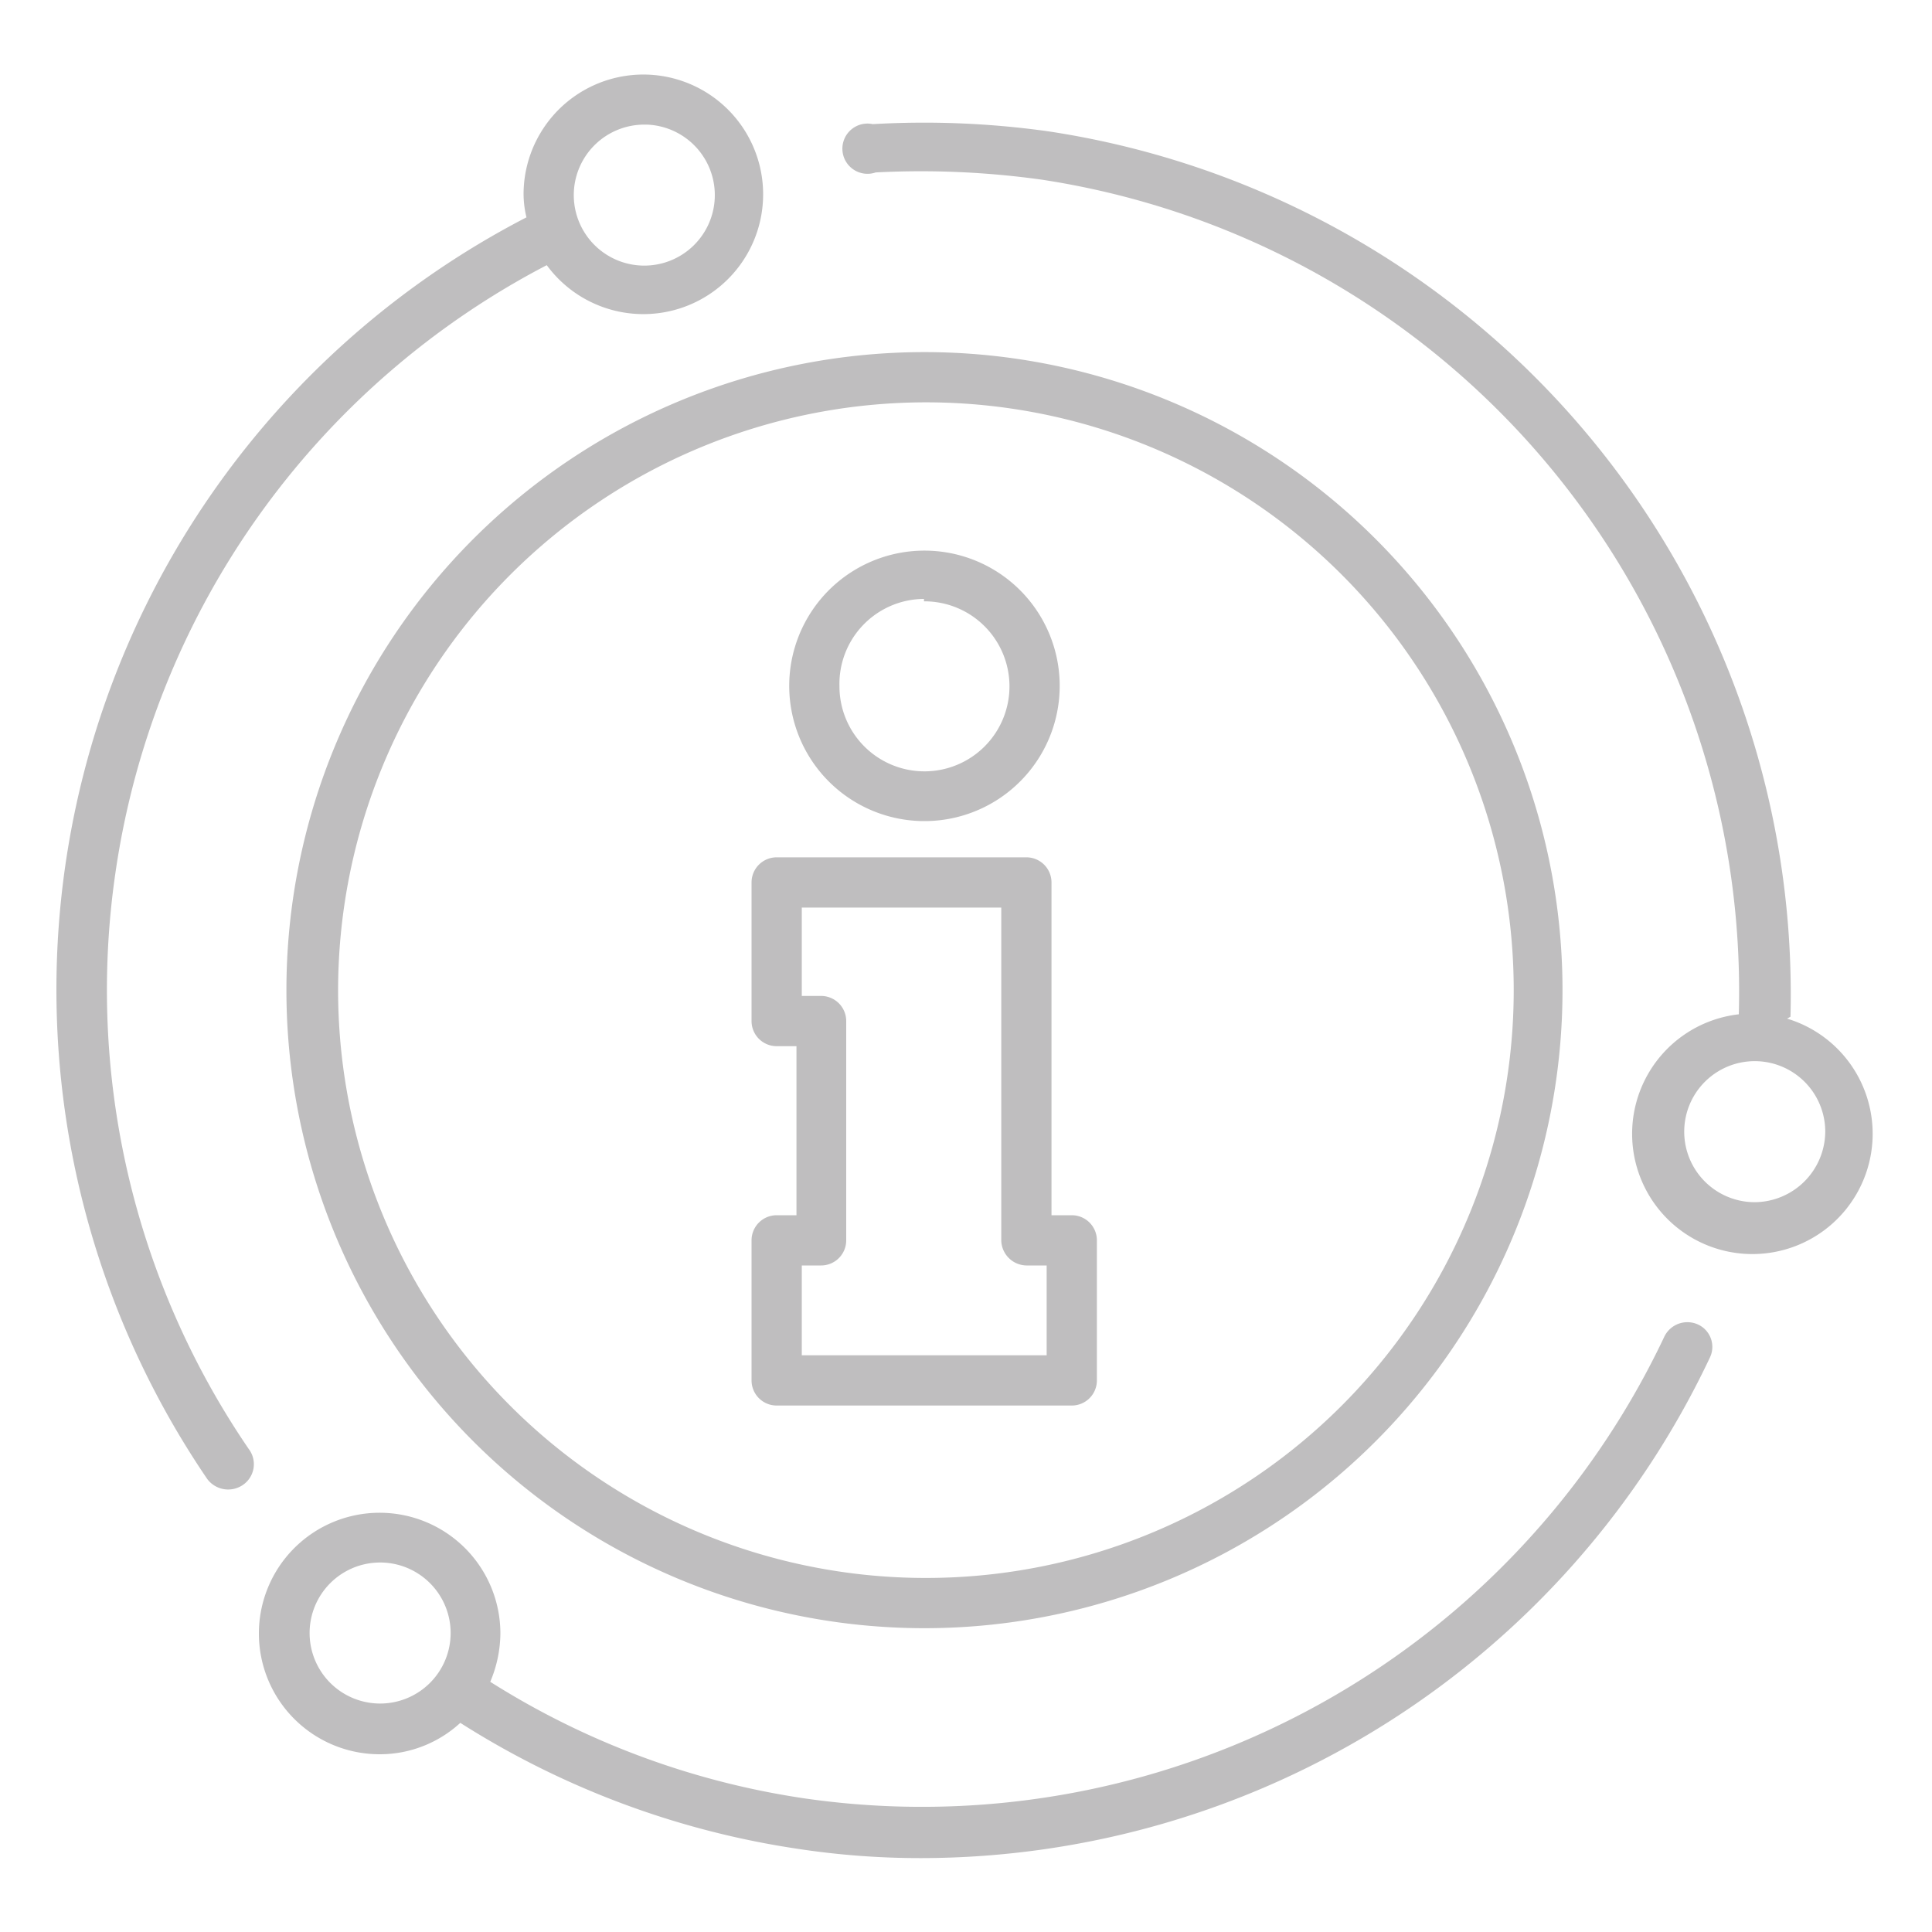 <svg id="Layer_1" data-name="Layer 1" xmlns="http://www.w3.org/2000/svg" viewBox="0 0 40 40"><defs><style>.cls-1{fill:none;}.cls-2{fill:#bfbebf;}</style></defs><title>io-virtualtour</title><rect class="cls-1" width="40" height="40"/><path class="cls-2" d="M5.93,20.5A13.21,13.21,0,1,0,19.13,7.29,13.21,13.21,0,0,0,5.93,20.5ZM19.13,8.33A12.17,12.17,0,1,1,7,20.5,12.18,12.18,0,0,1,19.13,8.33Z"/><path class="cls-2" d="M35.15,27.42a.53.53,0,0,0-.69.25A17,17,0,0,1,16.7,37.24a16.74,16.74,0,0,1-6.55-2.42,2.61,2.61,0,0,0,.21-1,2.5,2.5,0,1,0-2.49,2.5,2.46,2.46,0,0,0,1.66-.65,17.93,17.93,0,0,0,7,2.61,16.8,16.8,0,0,0,2.54.19A18.08,18.08,0,0,0,35.4,28.11.51.51,0,0,0,35.15,27.42ZM7.87,35.27a1.46,1.46,0,1,1,1.46-1.46A1.46,1.46,0,0,1,7.87,35.27Z"/><path class="cls-2" d="M2.39,18.07A16.92,16.92,0,0,1,11.32,5.49,2.48,2.48,0,1,0,10.84,4a2.07,2.07,0,0,0,.06.5A18,18,0,0,0,4.29,30.62a.54.54,0,0,0,.73.13A.52.52,0,0,0,5.15,30,16.84,16.84,0,0,1,2.39,18.07Zm11-15.49A1.46,1.46,0,1,1,11.88,4,1.46,1.46,0,0,1,13.34,2.58Z"/><path class="cls-2" d="M37.07,21.05A18.07,18.07,0,0,0,21.71,2.72a18.49,18.49,0,0,0-3.64-.15.52.52,0,1,0,.06,1,18.06,18.06,0,0,1,3.44.15A17,17,0,0,1,36,21a2.49,2.49,0,1,0,1,.09Zm-.74,3.84a1.46,1.46,0,1,1,1.46-1.46A1.47,1.47,0,0,1,36.33,24.89Z"/><path class="cls-2" d="M19.13,17a2.8,2.8,0,1,0-2.79-2.79A2.8,2.8,0,0,0,19.13,17Zm0-4.55a1.76,1.76,0,1,1-1.75,1.76A1.76,1.76,0,0,1,19.13,12.4Z"/><path class="cls-2" d="M16.08,29.1h6.11a.52.52,0,0,0,.52-.52v-2.9a.52.52,0,0,0-.52-.52h-.42V18.27a.52.52,0,0,0-.52-.52H16.08a.52.52,0,0,0-.52.52v2.87a.52.52,0,0,0,.52.52h.41v3.5h-.41a.52.52,0,0,0-.52.52v2.9A.52.52,0,0,0,16.08,29.1Zm.52-2.9H17a.52.52,0,0,0,.52-.52V21.14a.52.52,0,0,0-.52-.52H16.6V18.79h4.13v6.89a.53.53,0,0,0,.52.52h.42v1.86H16.6Z"/></svg>